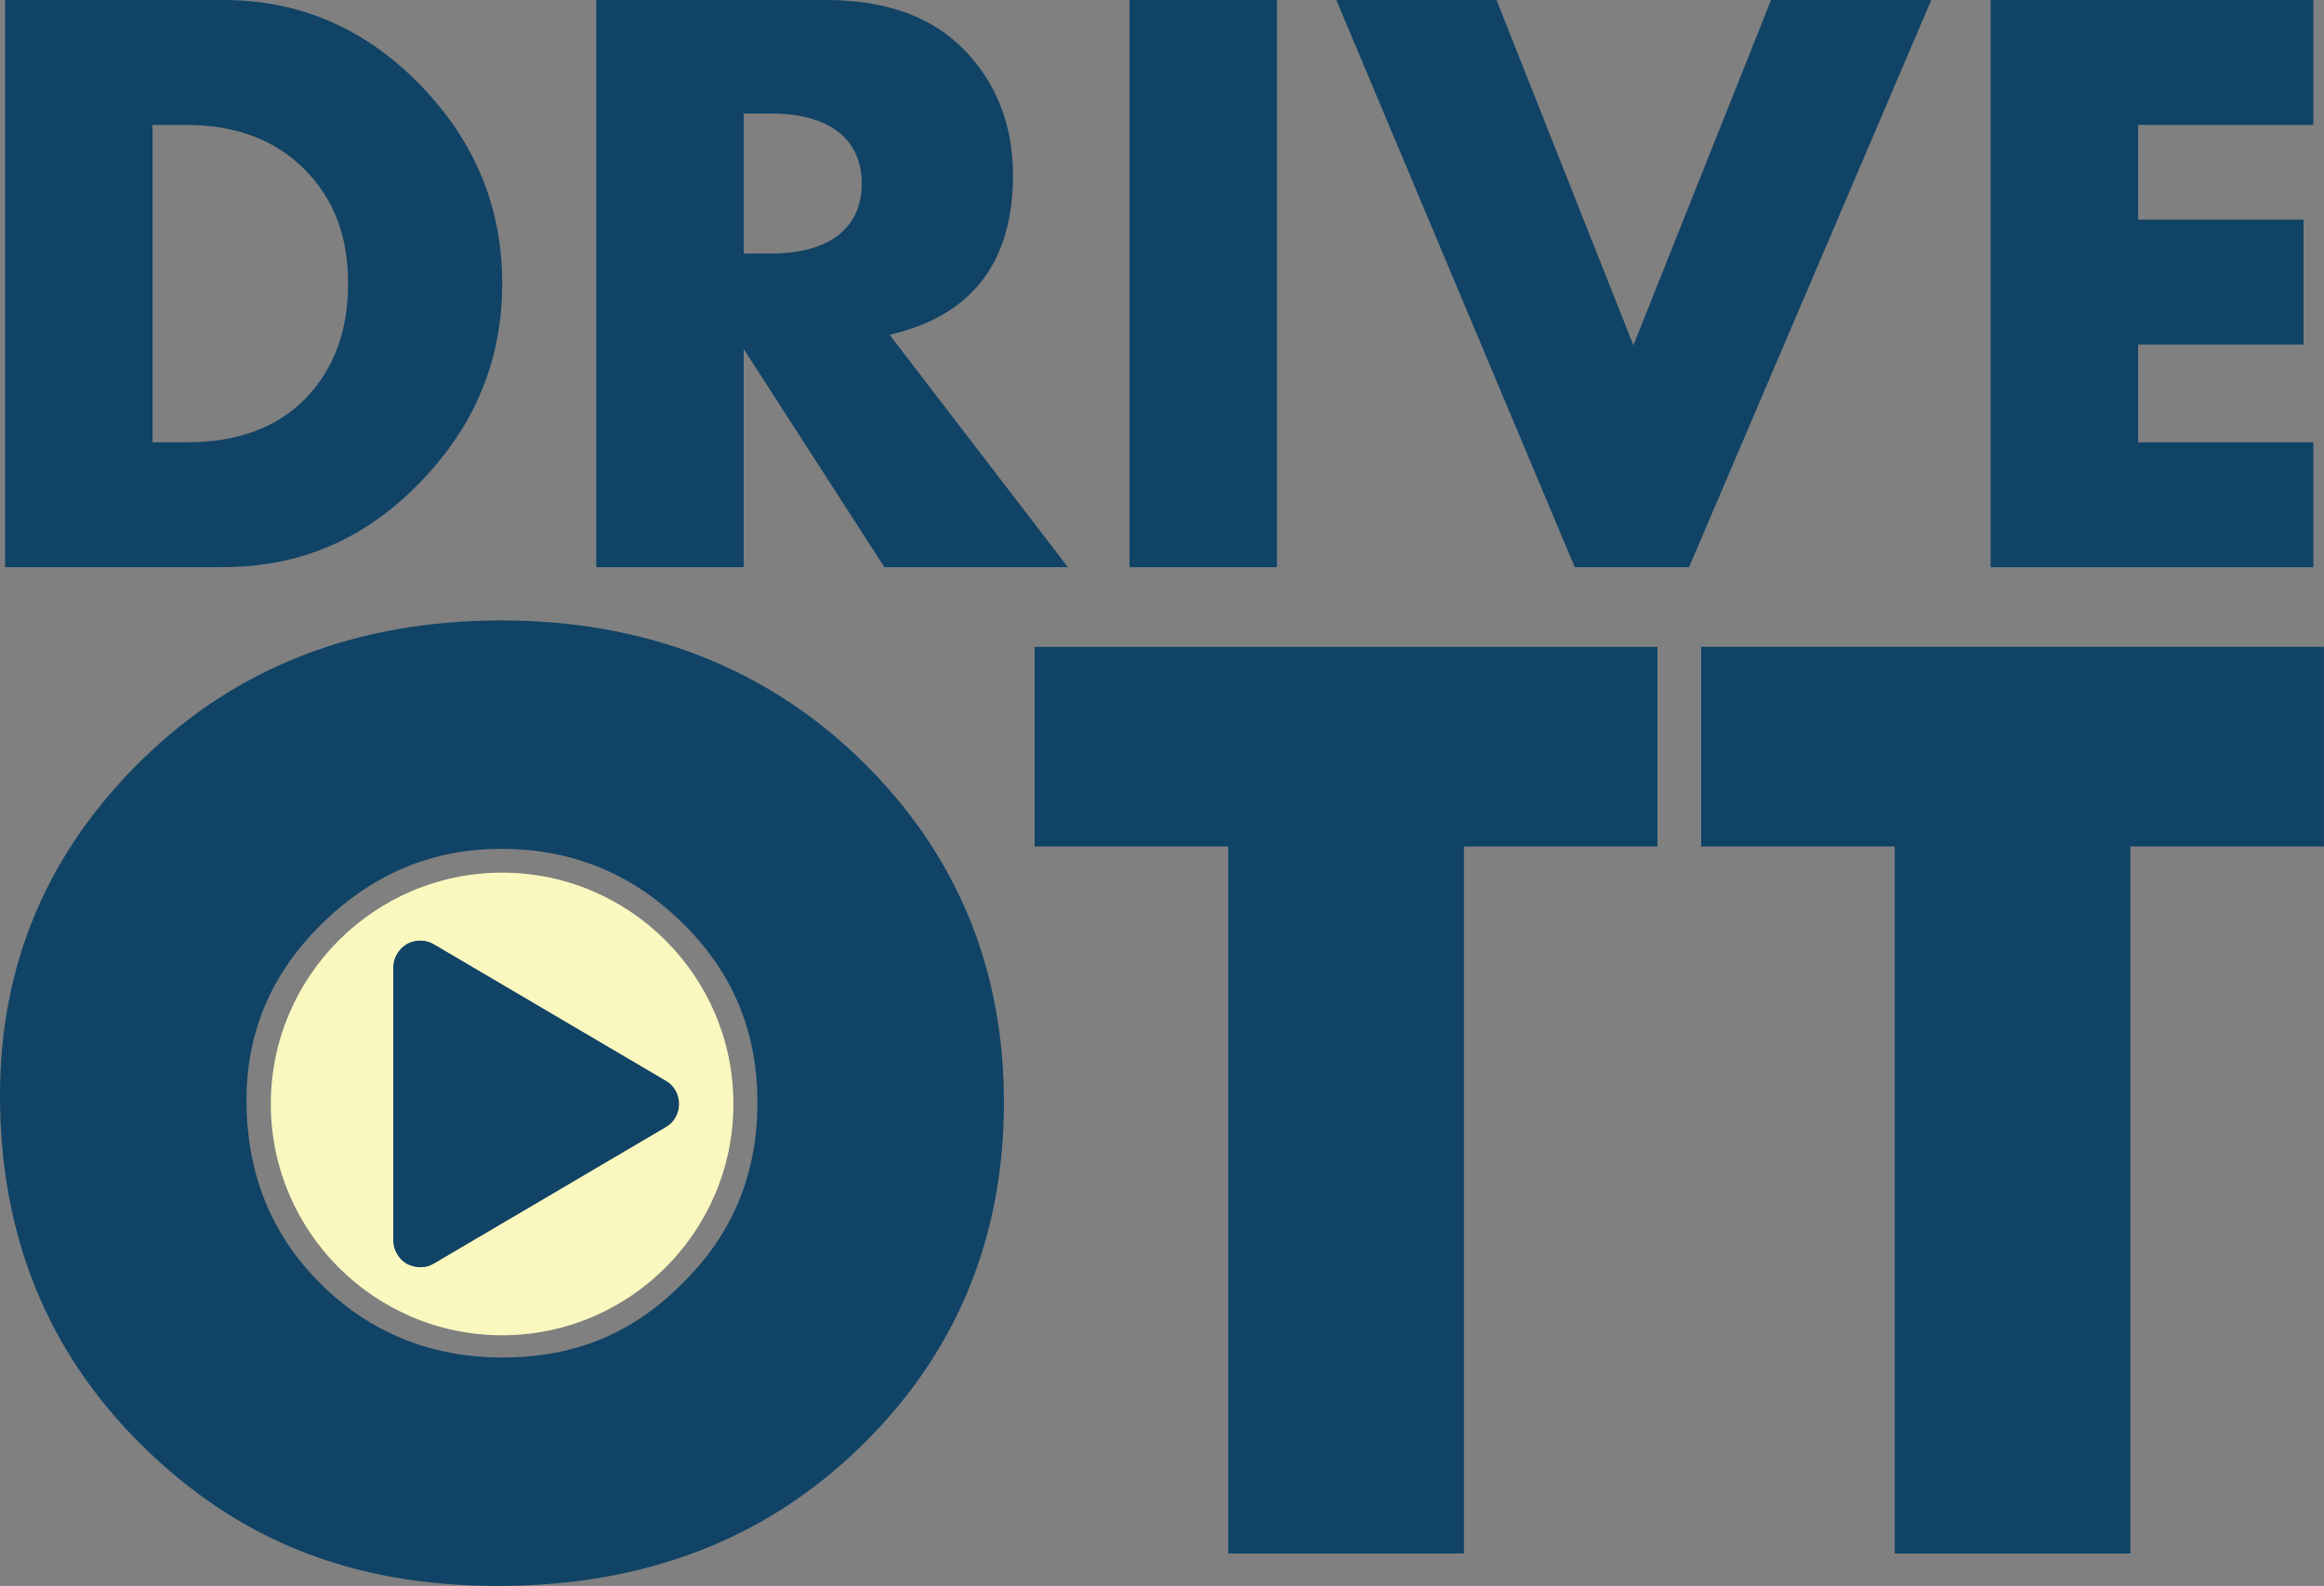 <svg xmlns="http://www.w3.org/2000/svg" id="Layer_2" viewBox="0 0 429.56 293.12"><rect x="0" y="0" width="429.56" height="293.12" fill="#808080" stroke="none"/><defs><style>.cls-1{fill:#faf8bf;}.cls-2{fill:#104366;}</style></defs><g id="Layer_1-2"><g><g><path class="cls-2" d="M.95,104.82V0H41.26c14.18,0,26.28,5.28,36.42,15.71,10.15,10.43,15.15,22.66,15.15,36.7s-5,26.28-15.15,36.7c-10.01,10.43-22.11,15.71-36.42,15.71H.95ZM28.19,23.08v58.67h6.26c9.31,0,16.68-2.64,21.97-8.06,5.28-5.42,7.92-12.51,7.92-21.27s-2.64-15.71-8.06-21.13-12.65-8.2-21.83-8.2h-6.26Z"></path><path class="cls-2" d="M197.38,104.82h-33.92l-26-40.32v40.32h-27.25V0h42.4c11.12,0,19.6,3.06,25.58,9.18,5.98,6.12,9.04,13.9,9.04,23.22,0,16.13-7.65,26-22.8,29.47l32.95,42.96ZM137.46,20.99v25.86h5.14c10.71,0,16.68-4.73,16.68-12.93s-5.98-12.93-16.68-12.93h-5.14Z"></path><path class="cls-2" d="M208.78,0h27.25V104.82h-27.25V0Z"></path><path class="cls-2" d="M247,0h29.61l25.3,63.81L327.36,0h29.61l-44.77,104.82h-21.13L247,0Z"></path><path class="cls-2" d="M427.59,0V23.08h-32.39v17.52h30.58v23.08h-30.58v18.07h32.39v23.08h-59.64V0h59.64Z"></path></g><g><path class="cls-2" d="M26.44,140.23c17.56-17.11,39.78-25.56,66.22-25.56s48.89,8.67,66.45,25.78c17.56,17.11,26.45,38.22,26.45,63.33s-8.89,46.45-26.45,63.56c-17.56,17.11-39.78,25.78-67.11,25.78s-48.22-8.67-65.78-26C8.67,249.79,0,228.23,0,202.45c0-24.44,8.89-45.11,26.44-62.22Zm32.67,96.89c9.11,9.11,20.45,13.78,33.78,13.78s24-4.44,33.11-13.56c9.33-9.11,14-20.22,14-33.56s-4.67-24.22-14-33.33c-9.33-9.11-20.44-13.56-33.33-13.56s-23.78,4.67-33.11,13.78c-9.33,9.11-14,20-14,32.67,0,13.33,4.44,24.67,13.56,33.78Z"></path><path class="cls-2" d="M306.36,156.45h-35.78v130.67h-43.56V156.45h-35.78v-36.89h115.12v36.89Z"></path><path class="cls-2" d="M429.56,156.45h-35.78v130.67h-43.56V156.45h-35.78v-36.89h115.11v36.89Z"></path></g><path class="cls-1" d="M92.81,161.29c-23.57,0-42.75,19.17-42.75,42.75s19.17,42.75,42.75,42.75,42.75-19.17,42.75-42.75-19.17-42.75-42.75-42.75Zm30.17,47.07l-42.75,25.15c-.79,.47-1.65,.71-2.51,.71s-1.73-.24-2.51-.63c-1.57-.94-2.51-2.59-2.51-4.4v-50.29c0-1.81,.94-3.46,2.51-4.4,1.57-.86,3.54-.86,5.03,.08l42.75,25.15c1.57,.86,2.51,2.51,2.51,4.32s-.94,3.46-2.51,4.32Z"></path><path class="cls-2" d="M80.24,174.57c-1.49-.94-3.46-.94-5.03-.08-1.57,.94-2.51,2.59-2.51,4.4v50.29c0,1.81,.94,3.46,2.51,4.4,.79,.39,1.65,.63,2.51,.63s1.73-.24,2.51-.71l42.75-25.15c1.57-.86,2.51-2.51,2.51-4.32s-.94-3.46-2.51-4.32l-42.75-25.15Z"></path></g></g></svg>